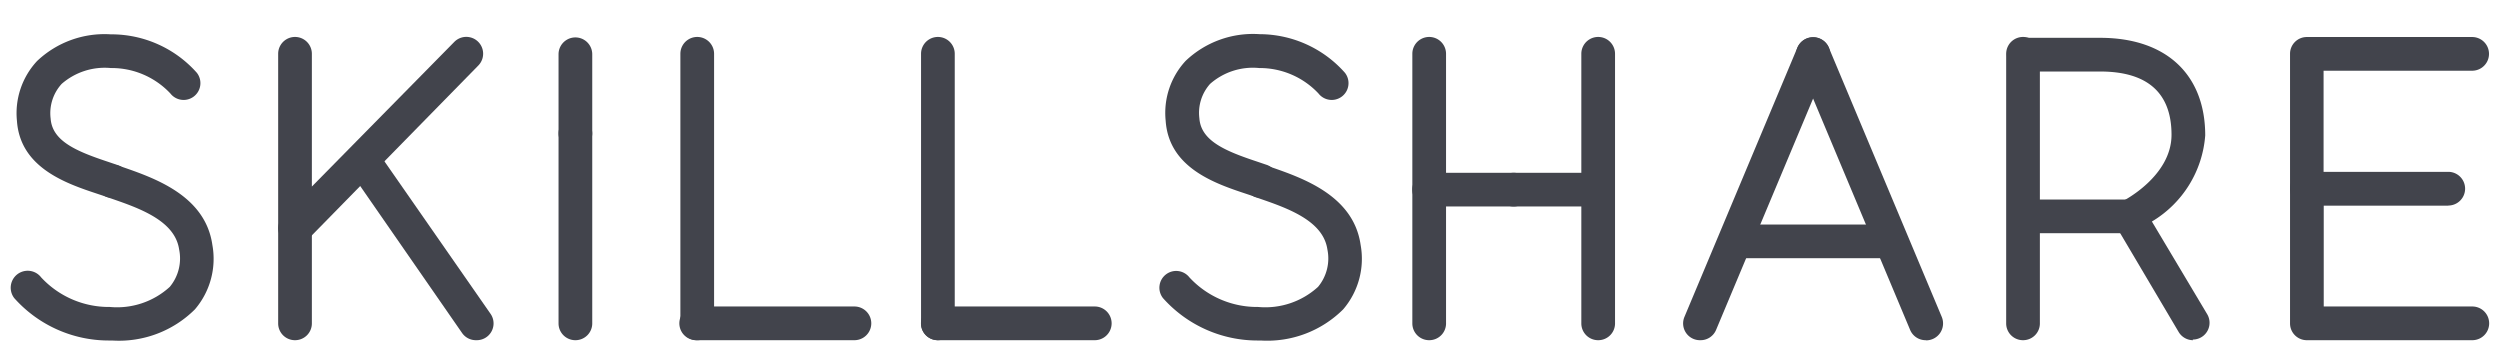 <svg id="Layer_1" data-name="Layer 1" xmlns="http://www.w3.org/2000/svg" viewBox="0 0 158 23"><defs><style>.cls-1{fill:#42444c;}</style></defs><title>Logo</title><path class="cls-1" d="M36.36,9.49A1.06,1.06,0,0,1,35.3,8.43v-5a1.06,1.06,0,1,1,2.13,0v5A1.06,1.06,0,0,1,36.36,9.49Z"/><path class="cls-1" d="M79.68,21.52H79.5a8,8,0,0,1-6-2.68,1.06,1.06,0,0,1,1.67-1.31,5.83,5.83,0,0,0,4.34,1.87,4.94,4.94,0,0,0,3.79-1.27,2.81,2.81,0,0,0,.59-2.37c-.27-1.83-2.54-2.61-4.37-3.24l-.21-.07a1.06,1.06,0,0,1,.69-2l.21.07c2.12.73,5.33,1.83,5.78,4.95a4.91,4.91,0,0,1-1.1,4.08A6.8,6.8,0,0,1,79.68,21.52Z"/><path class="cls-1" d="M138.6,21.5a1.06,1.06,0,0,1-.91-.52l-4-6.76a1.06,1.06,0,0,1,.45-1.5s3.1-1.55,3.1-4.2-1.52-4-4.51-4h-4.83a1.06,1.06,0,0,1,0-2.13h4.83c4.16,0,6.64,2.31,6.64,6.17A6.94,6.94,0,0,1,136,14l3.49,5.85a1.06,1.06,0,0,1-.91,1.61Z"/><path class="cls-1" d="M119.17,16.32h-9.44a1.06,1.06,0,0,1,0-2.13h9.44a1.06,1.06,0,1,1,0,2.13Z"/><path class="cls-1" d="M7.08,12.5a1.07,1.07,0,0,1-.35-.06l-.54-.18c-2-.66-4.92-1.65-5.12-4.63A4.84,4.84,0,0,1,2.34,3.86,6.19,6.19,0,0,1,7,2.17,7.22,7.22,0,0,1,12.44,4.6a1.06,1.06,0,0,1-1.67,1.31A5.09,5.09,0,0,0,7,4.3a4.14,4.14,0,0,0-3.1,1A2.74,2.74,0,0,0,3.2,7.49c.1,1.44,1.65,2.08,3.67,2.75l.56.19a1.06,1.06,0,0,1-.35,2.07Z"/><path class="cls-1" d="M30.08,21.5a1.06,1.06,0,0,1-.88-.46L22.24,11A1.06,1.06,0,0,1,24,9.77l7,10.06a1.06,1.06,0,0,1-.87,1.67Z"/><path class="cls-1" d="M18.64,21.5a1.06,1.06,0,0,1-1.06-1.06v-6a1.06,1.06,0,1,1,2.13,0v6A1.06,1.06,0,0,1,18.64,21.5Z"/><path class="cls-1" d="M44,21.5A1.06,1.06,0,0,1,43,20.43V3.4a1.06,1.06,0,1,1,2.13,0v17A1.06,1.06,0,0,1,44,21.5Z"/><path class="cls-1" d="M69.19,21.5H59.27a1.06,1.06,0,1,1,0-2.13h9.92a1.06,1.06,0,0,1,0,2.13Z"/><path class="cls-1" d="M101,21.5a1.06,1.06,0,0,1-1.06-1.06V3.4a1.06,1.06,0,1,1,2.13,0v17A1.06,1.06,0,0,1,101,21.5Z"/><path class="cls-1" d="M101,13.05H95.67a1.06,1.06,0,1,1,0-2.13H101a1.06,1.06,0,1,1,0,2.13Z"/><path class="cls-1" d="M107.46,21.5a1.06,1.06,0,0,1-1-1.48l7.13-17a1.06,1.06,0,0,1,2,.82l-7.13,17A1.06,1.06,0,0,1,107.46,21.5Z"/><path class="cls-1" d="M156.24,21.5H145.79a1.06,1.06,0,0,1-1.06-1.06V11.92a1.06,1.06,0,0,1,2.13,0v7.45h9.39a1.06,1.06,0,0,1,0,2.13Z"/><path class="cls-1" d="M7.09,21.52H6.9a8,8,0,0,1-6-2.68A1.06,1.06,0,0,1,2.6,17.53a5.83,5.83,0,0,0,4.34,1.87,4.94,4.94,0,0,0,3.79-1.27,2.81,2.81,0,0,0,.59-2.37c-.27-1.83-2.54-2.61-4.37-3.24l-.21-.07a1.06,1.06,0,0,1,.69-2l.21.07c2.12.73,5.33,1.83,5.78,4.95a4.91,4.91,0,0,1-1.1,4.08A6.8,6.8,0,0,1,7.09,21.52Z"/><path class="cls-1" d="M79.68,12.5a1.07,1.07,0,0,1-.35-.06l-.54-.18c-2-.66-4.92-1.65-5.12-4.63a4.84,4.84,0,0,1,1.26-3.78,6.17,6.17,0,0,1,4.68-1.69A7.22,7.22,0,0,1,85,4.6a1.06,1.06,0,0,1-1.67,1.31A5.09,5.09,0,0,0,79.58,4.3a4.09,4.09,0,0,0-3.1,1,2.74,2.74,0,0,0-.68,2.17c.1,1.44,1.65,2.08,3.67,2.75l.56.19a1.06,1.06,0,0,1-.35,2.07Z"/><path class="cls-1" d="M54,21.5H44a1.06,1.06,0,0,1,0-2.13H54a1.06,1.06,0,0,1,0,2.13Z"/><path class="cls-1" d="M36.36,21.5a1.06,1.06,0,0,1-1.06-1.06v-12a1.06,1.06,0,1,1,2.13,0v12A1.06,1.06,0,0,1,36.36,21.5Z"/><path class="cls-1" d="M59.27,21.5a1.06,1.06,0,0,1-1.06-1.06V3.4a1.06,1.06,0,0,1,2.13,0v17A1.06,1.06,0,0,1,59.27,21.5Z"/><path class="cls-1" d="M90.32,21.5a1.06,1.06,0,0,1-1.06-1.06V3.4a1.06,1.06,0,1,1,2.13,0v17A1.06,1.06,0,0,1,90.32,21.5Z"/><path class="cls-1" d="M95.67,13.05H90.32a1.06,1.06,0,1,1,0-2.13h5.34a1.06,1.06,0,1,1,0,2.13Z"/><path class="cls-1" d="M121.72,21.5a1.06,1.06,0,0,1-1-.65l-7.13-17a1.06,1.06,0,1,1,2-.82l7.13,17a1.07,1.07,0,0,1-1,1.48Z"/><path class="cls-1" d="M127.85,21.5a1.06,1.06,0,0,1-1.06-1.06V3.4a1.06,1.06,0,1,1,2.13,0v17A1.06,1.06,0,0,1,127.85,21.5Z"/><path class="cls-1" d="M134.56,14.74H128.4a1.06,1.06,0,0,1,0-2.13h6.16a1.06,1.06,0,0,1,0,2.13Z"/><path class="cls-1" d="M154.74,13h-8.95a1.06,1.06,0,0,1-1.06-1.06V3.4a1.06,1.06,0,0,1,1.06-1.06h10.45a1.06,1.06,0,0,1,0,2.13h-9.39v6.39h7.88a1.06,1.06,0,0,1,0,2.13Z"/><path class="cls-1" d="M18.64,15.46a1.06,1.06,0,0,1-1.06-1.06V3.4a1.06,1.06,0,1,1,2.13,0v8.39l9-9.14a1.06,1.06,0,1,1,1.52,1.49l-10.78,11A1.06,1.06,0,0,1,18.64,15.46Z"/></svg>